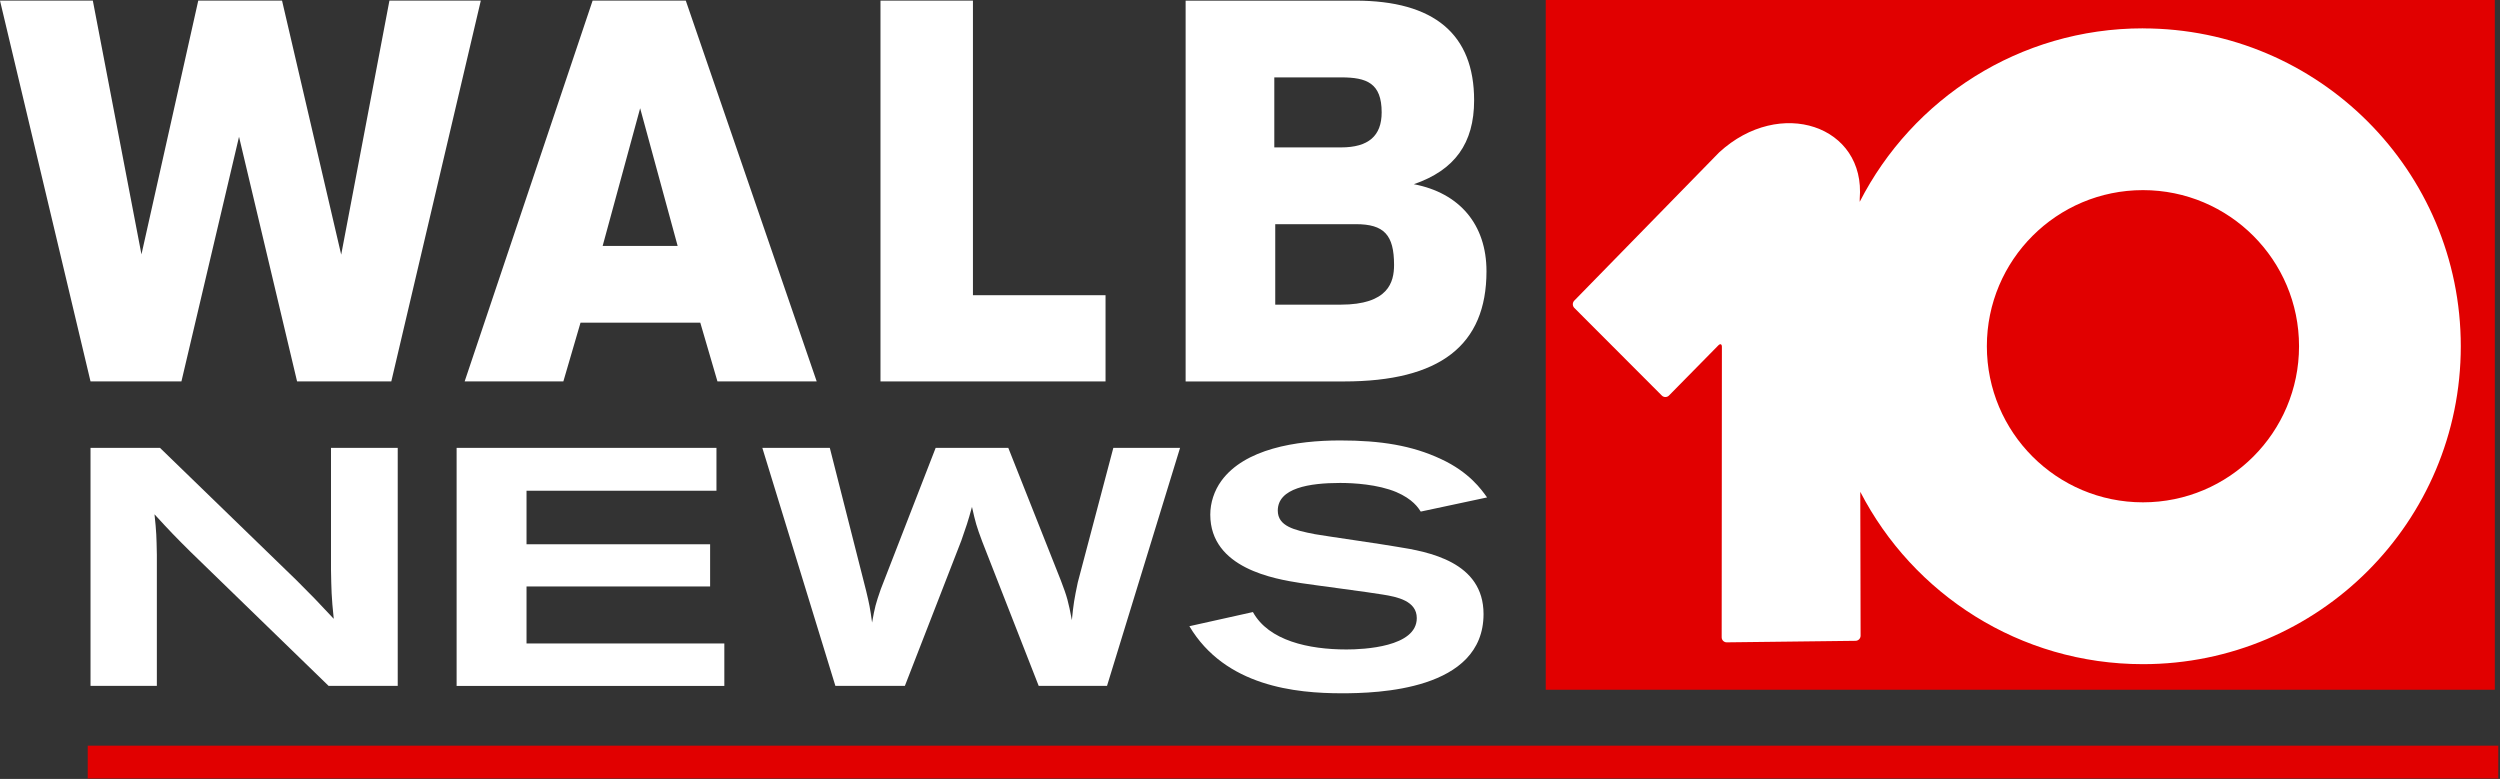 <?xml version="1.0" encoding="UTF-8"?>
<svg width="934px" height="291px" viewBox="0 0 934 291" version="1.1" xmlns="http://www.w3.org/2000/svg" xmlns:xlink="http://www.w3.org/1999/xlink">
    <rect x="0" y="0" width="934" height="291" fill="#333333" stroke="none"/>
    <title>walb</title>
    <g id="Landing-Page-/-Website" stroke="none" stroke-width="1" fill="none" fill-rule="evenodd">
        <g id="walb" fill-rule="nonzero">
            <rect id="Rectangle" fill="#E10000" x="32.77" y="278.59" width="900.59" height="12.24"></rect>
            <path d="M468.09,228.66 C473.99,239.37 488.89,242.64 503.05,242.64 C509.39,242.64 529.31,241.76 529.31,230.93 C529.31,224.51 522.08,222.99 516.48,222.11 C512.21,221.35 490.81,218.58 485.94,217.83 C476.35,216.32 452.16,212.41 452.16,192.26 C452.16,187.85 453.63,183.32 456.29,179.66 C464.99,167.69 484.17,164.55 500.69,164.55 C515.89,164.55 527.54,166.44 538.31,171.48 C548.93,176.39 553.5,182.94 555.57,185.84 L530.79,191.13 C529.9,189.75 527.84,186.48 521.64,183.83 C514.71,180.94 505.71,180.43 500.69,180.43 C489.19,180.43 477.38,182.32 477.38,190.76 C477.38,196.55 483.43,198.06 491.25,199.57 C495.53,200.32 516.77,203.35 521.64,204.23 C533.74,206.12 554.25,209.89 554.25,229.41 C554.25,258 514.42,259.01 501.29,259.01 C484.18,259.01 457.77,256.49 444.35,233.95 L468.1,228.66 L468.09,228.66 Z" id="Path" fill="#FFFFFF"></path>
            <path d="M284.79,167.33 L310.02,167.33 L323.59,220.74 C324.77,225.65 325.07,227.16 325.81,232.58 C326.84,226.79 327.14,225.65 329.06,220.11 L349.56,167.33 L376.7,167.33 L396.32,216.83 C398.68,223 399.12,224.64 400.45,231.69 C401.04,225.65 401.34,223.88 402.66,217.58 L415.94,167.33 L440.87,167.33 L413.58,256.25 L388.06,256.25 L366.97,202.35 C364.76,196.43 364.46,195.29 363.13,189.38 C361.51,195.3 361.07,196.43 359.15,201.97 L338.06,256.25 L312.1,256.25 L284.81,167.33 L284.79,167.33 Z" id="Path" fill="#FFFFFF"></path>
            <polygon id="Path" fill="#FFFFFF" points="170.6 167.33 267.67 167.33 267.67 183.33 196.71 183.33 196.71 203.35 265.3 203.35 265.3 219.1 196.71 219.1 196.71 240.39 270.61 240.39 270.61 256.26 170.59 256.26 170.59 167.34"></polygon>
            <path d="M33.82,167.33 L59.78,167.33 L110.82,216.83 C117.02,223 118.2,224.26 124.69,231.19 C123.81,222.75 123.81,220.48 123.66,212.8 L123.66,167.33 L148.59,167.33 L148.59,256.25 L122.77,256.25 L71.14,206.12 C65.68,200.7 63.47,198.44 57.72,192.14 C58.46,198.94 58.46,200.45 58.6,207.25 L58.6,256.24 L33.82,256.24 L33.82,167.32 L33.82,167.33 Z" id="Path" fill="#FFFFFF"></path>
            <path d="M528.21,68.82 C543.49,63.56 550.73,53.53 550.73,37.49 C550.73,12.77 535.81,0.24 506.37,0.24 L442.95,0.24 L442.95,142.51 L502.09,142.51 C537.93,142.51 555.35,129.04 555.35,101.34 C555.35,83.85 545.27,72.07 528.2,68.82 L528.21,68.82 Z M476.43,83.75 L506.55,83.75 C517.08,83.75 520.82,87.74 520.82,98.98 C520.82,105.35 518.75,113.82 500.85,113.82 L476.43,113.82 L476.43,83.75 L476.43,83.75 Z M476.08,28.91 L501.03,28.91 C510.63,28.91 516.19,31.05 516.19,41.99 C516.19,50.79 511.23,55.07 501.03,55.07 L476.08,55.07 L476.08,28.91 Z" id="Shape" fill="#FFFFFF"></path>
            <polygon id="Path" fill="#FFFFFF" points="363.5 0.23 328.95 0.23 328.95 142.5 413.03 142.5 413.03 110.29 363.49 110.29 363.49 0.23"></polygon>
            <path d="M255.2,0.23 L221.4,0.23 L173.59,142.5 L210.47,142.5 C210.47,142.5 216.34,122.41 216.88,120.56 L261.63,120.56 C262.17,122.41 268.04,142.5 268.04,142.5 L305.12,142.5 L256.21,0.23 L255.2,0.23 Z M253.17,91.88 L225.15,91.88 C225.99,88.79 237.2,47.64 239.16,40.44 C241.12,47.64 252.33,88.79 253.17,91.88 L253.17,91.88 Z" id="Shape" fill="#FFFFFF"></path>
            <path d="M177.85,0.23 L145.49,0.23 C145.49,0.23 129.4,84.96 127.47,95.14 C125.12,85.05 105.37,0.23 105.37,0.23 L74.07,0.23 C74.07,0.23 55.14,84.78 52.85,95.04 C50.87,84.72 34.68,0.23 34.68,0.23 L0,0.23 L33.82,142.5 L67.78,142.5 C67.78,142.5 87.16,60.19 89.3,51.1 C91.46,60.18 110.99,142.5 110.99,142.5 L146.19,142.5 L179.63,0.23 L177.85,0.23 Z" id="Path" fill="#FFFFFF"></path>
            <rect id="Rectangle" fill="#E10000" x="577.49" y="0" width="354.57" height="257.69"></rect>
            <path d="M800.61,10.59 C754.45,10.59 714.44,36.93 694.79,75.4 L694.79,74.31 C697.12,46.94 664.99,36.03 642.27,56.94 L588.14,112.33 C587.42,113.07 587.43,114.29 588.16,115.03 L620.86,147.78 C621.59,148.52 622.79,148.51 623.52,147.78 L641.97,129.03 C642.7,128.29 643.3,128.53 643.3,129.58 L643.22,238.11 C643.22,239.15 644.08,239.99 645.11,239.98 L693.24,239.41 C694.28,239.4 695.12,238.54 695.12,237.49 C695.12,237.49 695.07,213.41 695,183.74 C714.73,221.98 754.61,248.13 800.6,248.13 C866.19,248.13 919.35,194.96 919.35,129.37 C919.35,63.78 866.18,10.61 800.6,10.61 L800.61,10.59 Z M800.61,187.67 C768.4,187.67 742.29,161.56 742.29,129.35 C742.29,97.14 768.4,71.03 800.61,71.03 C832.82,71.03 858.92,97.14 858.92,129.35 C858.92,161.56 832.81,187.67 800.61,187.67 L800.61,187.67 Z" id="Shape" fill="#FFFFFF"></path>
        </g>
    </g>
</svg>